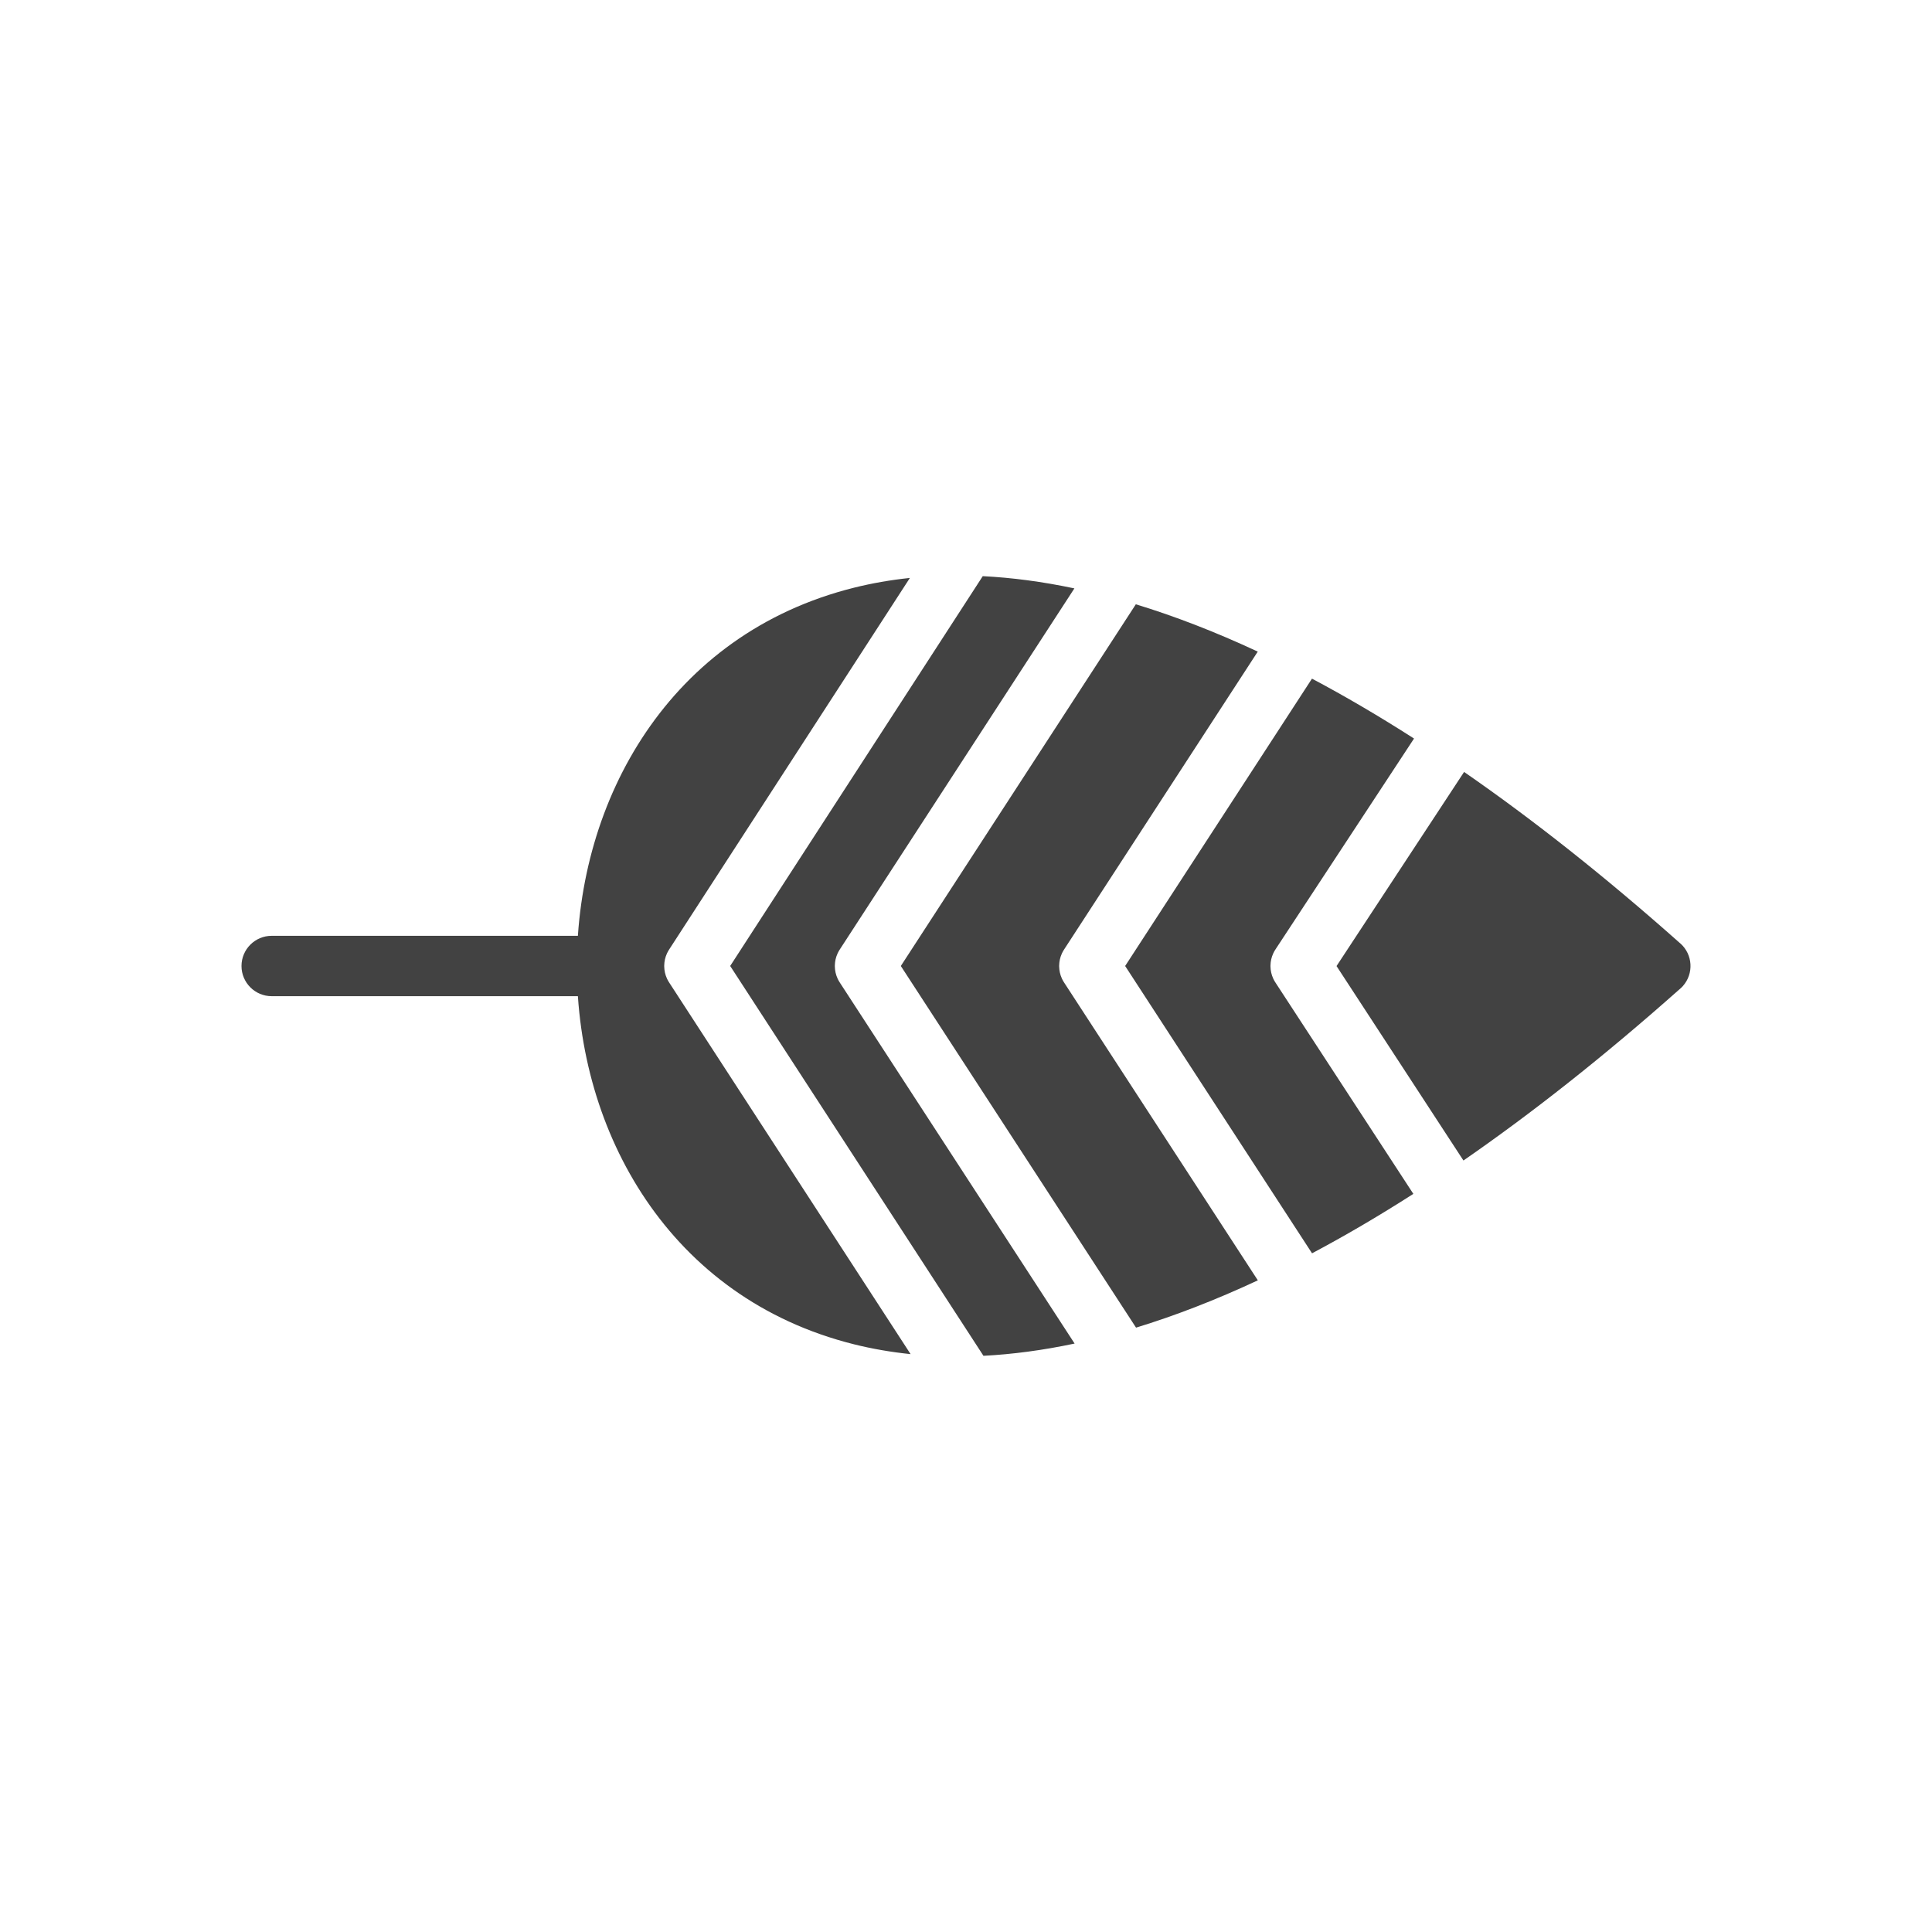 <?xml version="1.0" encoding="UTF-8"?>
<!-- Creator: CorelDRAW -->
<svg xmlns="http://www.w3.org/2000/svg" xmlns:xlink="http://www.w3.org/1999/xlink" xml:space="preserve" width="2048px" height="2048px" style="shape-rendering:geometricPrecision; text-rendering:geometricPrecision; image-rendering:optimizeQuality; fill-rule:evenodd; clip-rule:evenodd" viewBox="0 0 2048 2048">
 <defs>
  <style type="text/css">
   <![CDATA[
    .fil1 {fill:none}
    .fil0 {fill:#424242;fill-rule:nonzero}
   ]]>
  </style>
 </defs>
 <g id="Layer_x0020_1">
  <path class="fil0" d="M1779.92 1049.05c-80.295,71.311 -156.506,131.28 -228.618,181.138l-134.517 -206.129 135.219 -205.773c72.305,50.043 148.717,110.231 229.238,181.827l0.025 -0.028c13.207,11.742 14.393,31.97 2.65,45.177 -1.243,1.398 -2.582,2.66 -3.997,3.788zm-281.711 216.51c-36.938,23.668 -72.736,44.61 -107.388,62.994l-198.115 -304.56 198.037 -304.601c34.903,18.517 70.965,39.621 108.186,63.496l-146.574 223.054c-0.927,1.351 -1.743,2.765 -2.445,4.227l-0.307 0.658 -0.009 0.02c-1.821,4.013 -2.745,8.264 -2.828,12.495l-0.005 0.216 -0.002 0.439 0.002 0.439 0.005 0.216c0.083,4.23 1.006,8.482 2.828,12.495l0.009 0.02c0.1,0.22 0.201,0.439 0.307,0.658 0.689,1.435 1.488,2.823 2.393,4.15l145.906 223.583zm-164.848 91.656c-45.137,21.059 -88.182,37.633 -129.111,50.13l-249.338 -383.357 249.117 -383.414c40.969,12.492 84.063,29.08 129.253,50.161l-205.004 315.317c-0.896,1.317 -1.687,2.695 -2.369,4.117l-0.307 0.658 -0.009 0.02c-1.821,4.013 -2.745,8.264 -2.828,12.495l-0.005 0.216 -0.002 0.439 0.002 0.439 0.005 0.216c0.083,4.23 1.006,8.482 2.828,12.495l0.009 0.02c0.1,0.22 0.201,0.439 0.307,0.658 0.684,1.424 1.475,2.802 2.372,4.121l205.081 315.268zm-194.231 67.013c-33.837,7.173 -66.04,11.391 -96.627,12.977l-268.477 -413.231 267.738 -413.223c30.738,1.553 63.119,5.777 97.139,12.967l-248.419 382.34c-0.893,1.316 -1.683,2.691 -2.365,4.111l-0.307 0.658 -0.009 0.02c-1.821,4.013 -2.745,8.264 -2.828,12.495l-0.005 0.216 -0.002 0.439 0.002 0.439 0.005 0.216c0.083,4.23 1.006,8.482 2.828,12.495l0.009 0.02c0.1,0.22 0.201,0.439 0.307,0.658 0.683,1.424 1.475,2.8 2.372,4.12l248.639 382.283zm-173.858 11.199c-20.981,-2.165 -41.042,-5.678 -60.149,-10.455 -195.735,-48.941 -293.605,-225.045 -293.605,-400.975 0,-175.93 97.869,-352.034 293.605,-400.976 18.881,-4.721 38.686,-8.218 59.404,-10.383l-254.922 393.442c-0.887,1.31 -1.671,2.676 -2.349,4.089l-0.307 0.658 -0.009 0.02c-1.821,4.013 -2.745,8.264 -2.828,12.495l-0.005 0.216 -0.002 0.439 0.002 0.439 0.005 0.216c0.083,4.23 1.006,8.482 2.828,12.495l0.009 0.02c0.1,0.22 0.201,0.439 0.307,0.658 0.681,1.421 1.47,2.794 2.365,4.11l255.652 393.492z"></path>
  <path class="fil0" d="M640.001 1056c17.673,0 32.001,-14.328 32.001,-32.001 0,-17.673 -14.328,-32.001 -32.001,-32.001l-352.001 0c-17.673,0 -32.001,14.328 -32.001,32.001 0,17.673 14.328,32.001 32.001,32.001l352.001 0z"></path>
 </g>
 <rect class="fil1" width="2048" height="2048"></rect>
</svg>
